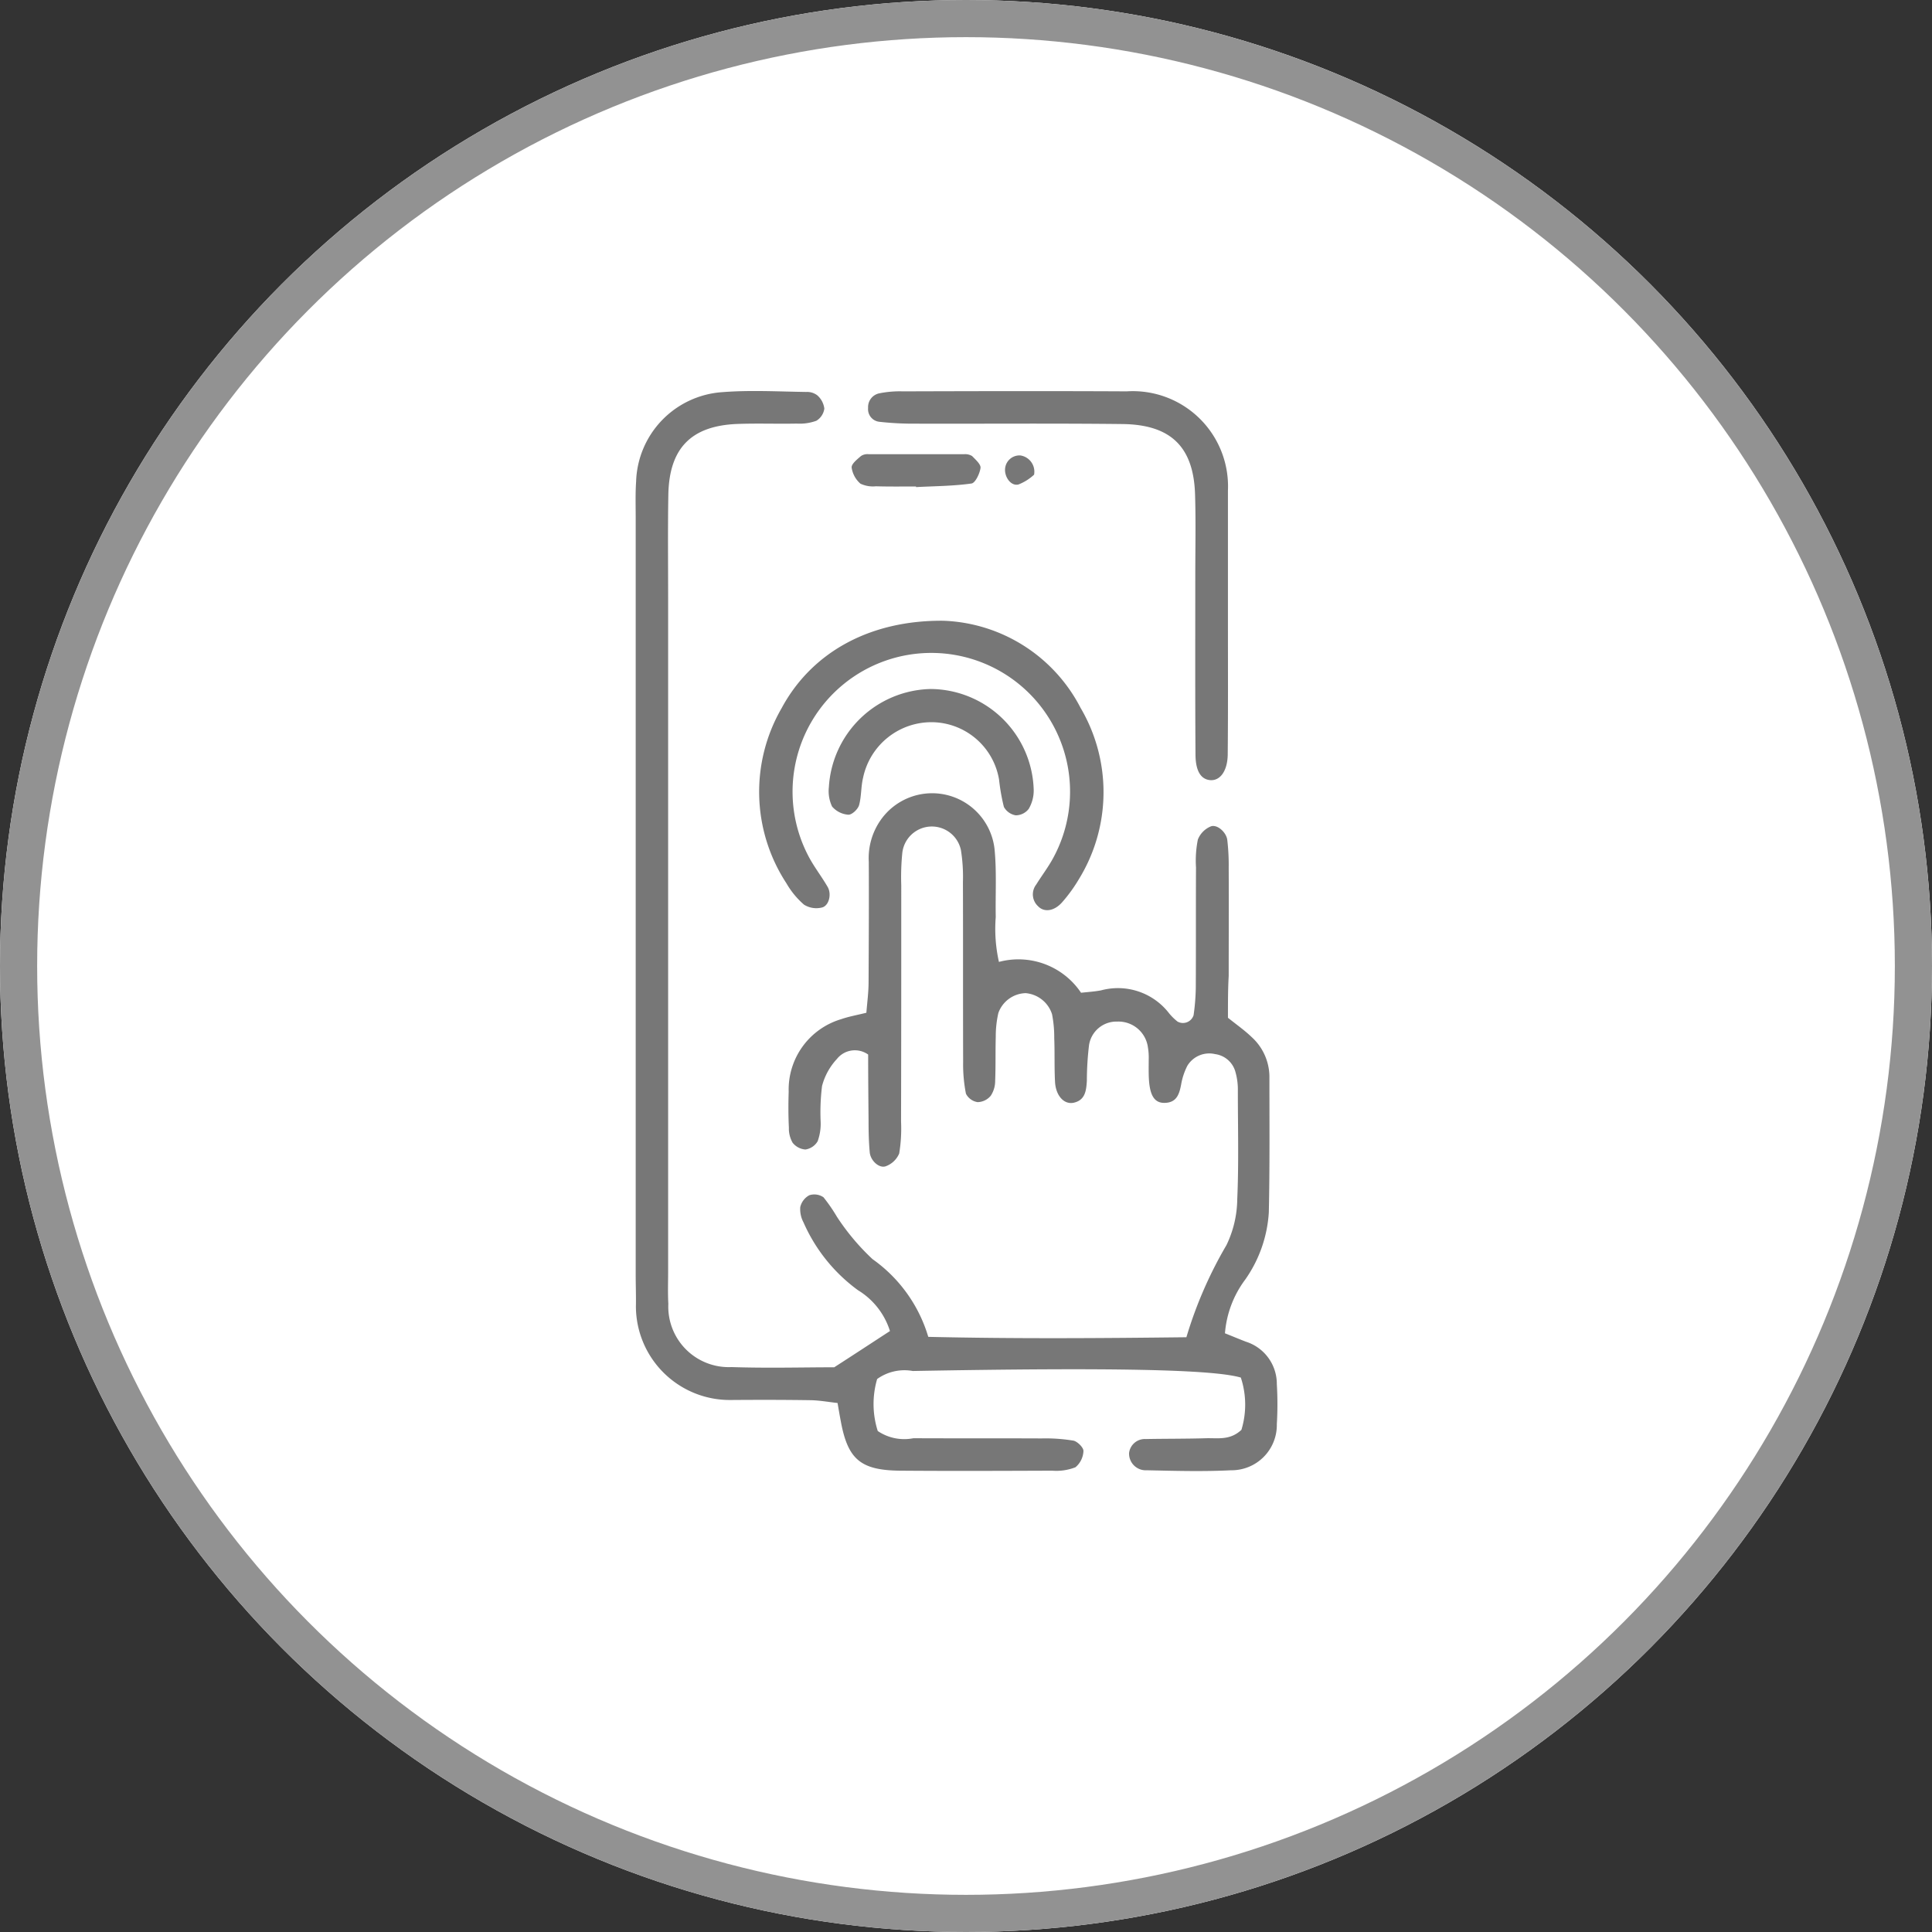 <svg xmlns="http://www.w3.org/2000/svg" width="104" height="104" viewBox="0 0 104 104">
  <rect x="0" y="0" width="104" height="104" fill="#333333" stroke="none"/>
  <g id="feature-work-icon8" transform="translate(-669 -871)">
    <g id="Component_5_8" data-name="Component 5 – 8" transform="translate(669 871)">
      <g id="Ellipse_294" data-name="Ellipse 294" fill="#fff" stroke="#929292" stroke-width="2">
        <circle cx="52" cy="52" r="52" stroke="none"/>
        <circle cx="52" cy="52" r="51" fill="none"/>
      </g>
    </g>
    <path id="Path_13459" data-name="Path 13459" d="M181.541,2567.968c.517.41.927.7,1.283,1.045a2.906,2.906,0,0,1,.949,2.1c0,2.446.022,4.883-.032,7.329a7.03,7.03,0,0,1-1.272,3.622,5.544,5.544,0,0,0-1.089,2.889c.356.14.733.3,1.132.453a2.384,2.384,0,0,1,1.66,2.286,17.983,17.983,0,0,1,0,2.155,2.436,2.436,0,0,1-2.468,2.479c-1.509.076-3.018.032-4.527,0a.9.9,0,0,1-.959-.927.854.854,0,0,1,.895-.754c1.078-.021,2.156-.011,3.234-.043.636-.021,1.3.13,1.919-.452a4.648,4.648,0,0,0-.032-2.814c-1.509-.441-6.963-.549-17.657-.354a2.521,2.521,0,0,0-1.919.431,4.775,4.775,0,0,0,.032,2.8,2.543,2.543,0,0,0,1.919.388c2.3.011,4.6,0,6.9.011a9.159,9.159,0,0,1,1.714.119c.216.044.55.377.539.56a1.2,1.2,0,0,1-.431.874,2.828,2.828,0,0,1-1.25.183c-2.727.01-5.465.022-8.192,0-2.134-.022-2.813-.614-3.191-2.673-.054-.28-.1-.55-.172-.97-.485-.054-.959-.141-1.434-.151-1.434-.022-2.878-.022-4.312-.011a5.053,5.053,0,0,1-5.109-5.023c.011-.572-.011-1.154-.011-1.725v-40.745c0-.646-.022-1.294.022-1.941a4.979,4.979,0,0,1,4.635-4.818c1.5-.119,3.018-.032,4.527-.011a.9.9,0,0,1,.593.183,1.135,1.135,0,0,1,.377.712.907.907,0,0,1-.431.657,2.652,2.652,0,0,1-1.056.151c-1.078.021-2.156-.021-3.234.021-2.458.108-3.633,1.316-3.676,3.817-.032,1.863-.011,3.74-.011,5.6v36.219c0,.571-.022,1.153.011,1.725a3.256,3.256,0,0,0,3.4,3.406c1.94.064,3.881.011,5.53.011,1.121-.722,2-1.3,3-1.951a3.96,3.96,0,0,0-1.725-2.2,8.989,8.989,0,0,1-2.932-3.654,1.507,1.507,0,0,1-.172-.819.974.974,0,0,1,.485-.636.873.873,0,0,1,.765.108,8.93,8.93,0,0,1,.722,1.047,12.374,12.374,0,0,0,1.919,2.284,7.86,7.86,0,0,1,3,4.183c4.668.108,9.238.075,13.895.021a22.5,22.5,0,0,1,2.156-4.958,5.823,5.823,0,0,0,.582-2.479c.086-1.94.032-3.881.032-5.82a3.477,3.477,0,0,0-.14-1.058,1.313,1.313,0,0,0-1.089-.927,1.378,1.378,0,0,0-1.488.626,3.534,3.534,0,0,0-.334,1c-.1.539-.248.992-.895,1-.528.01-.787-.377-.841-1.261-.022-.356-.011-.723-.011-1.078a3.26,3.26,0,0,0-.043-.646,1.6,1.6,0,0,0-1.649-1.391,1.492,1.492,0,0,0-1.52,1.261,16.278,16.278,0,0,0-.118,1.929c-.032.518-.086,1.036-.7,1.176-.517.119-.97-.366-1.013-1.111-.043-.786-.011-1.583-.043-2.371a6.391,6.391,0,0,0-.119-1.283,1.638,1.638,0,0,0-1.423-1.132,1.609,1.609,0,0,0-1.466,1.068,5.636,5.636,0,0,0-.14,1.283c-.022.787,0,1.585-.032,2.371a1.445,1.445,0,0,1-.237.8.942.942,0,0,1-.711.345.849.849,0,0,1-.625-.453,8.135,8.135,0,0,1-.151-1.7c-.011-3.233,0-6.467-.011-9.7a9.093,9.093,0,0,0-.108-1.713,1.6,1.6,0,0,0-3.158.171,13.135,13.135,0,0,0-.054,1.726c0,4.235,0,8.482-.011,12.719a8.24,8.24,0,0,1-.1,1.714,1.243,1.243,0,0,1-.7.679c-.356.151-.83-.27-.884-.723-.054-.57-.065-1.142-.065-1.724-.011-1.218-.022-2.425-.022-3.557a1.232,1.232,0,0,0-1.682.238,3.391,3.391,0,0,0-.8,1.455,11.4,11.4,0,0,0-.075,1.929,2.764,2.764,0,0,1-.162,1.046.921.921,0,0,1-.658.443.965.965,0,0,1-.69-.366,1.533,1.533,0,0,1-.2-.809c-.032-.647-.032-1.293-.011-1.94a3.951,3.951,0,0,1,2.824-3.9c.4-.14.83-.216,1.358-.346.043-.549.119-1.1.119-1.66.011-2.156.022-4.312.011-6.467a3.571,3.571,0,0,1,.636-2.242,3.381,3.381,0,0,1,6.133,1.552c.119,1.207.043,2.436.065,3.665a8.112,8.112,0,0,0,.172,2.415,4.058,4.058,0,0,1,4.42,1.66c.388-.042.744-.065,1.078-.129a3.477,3.477,0,0,1,3.665,1.239,2.916,2.916,0,0,0,.453.443.6.6,0,0,0,.862-.345,11.54,11.54,0,0,0,.119-1.488c.011-2.155,0-4.312.011-6.467a5.749,5.749,0,0,1,.1-1.5,1.272,1.272,0,0,1,.679-.7c.334-.151.852.292.905.723a11.614,11.614,0,0,1,.076,1.5c.011,1.94,0,3.881,0,5.822C181.541,2566.415,181.541,2567.138,181.541,2567.968Z" transform="translate(553.56 -1642.181)" fill="#777"/>
    <path id="Path_13464" data-name="Path 13464" d="M221.31,2648.9a8.658,8.658,0,0,1,7.384,4.689,8.944,8.944,0,0,1-.1,9.238,8.143,8.143,0,0,1-.884,1.218c-.42.486-.97.571-1.3.226a.866.866,0,0,1-.1-1.175c.3-.485.658-.948.927-1.456a7.469,7.469,0,1,0-13.183-.053c.3.57.7,1.078,1.024,1.638.226.388.076,1.013-.3,1.11a1.253,1.253,0,0,1-.97-.151,4.483,4.483,0,0,1-.949-1.153,8.989,8.989,0,0,1-.259-9.422C214.206,2650.622,217.322,2648.864,221.31,2648.9Z" transform="translate(498.473 -1744.485)" fill="#777"/>
    <path id="Path_13467" data-name="Path 13467" d="M285.17,2546.748c0,2.36.011,4.731-.011,7.093-.011.9-.42,1.444-.97,1.38-.474-.054-.755-.485-.765-1.347-.022-3.224-.011-6.446-.011-9.68,0-1.433.032-2.867-.011-4.3-.065-2.577-1.272-3.8-3.881-3.838-3.73-.043-7.448-.01-11.178-.021a16.409,16.409,0,0,1-1.929-.1.682.682,0,0,1-.614-.744.755.755,0,0,1,.593-.787,5.618,5.618,0,0,1,1.283-.108c4.01-.012,8.031-.021,12.04,0a5.125,5.125,0,0,1,5.454,5.346v7.1Z" transform="translate(449.93 -1642.229)" fill="#777"/>
    <path id="Path_13474" data-name="Path 13474" d="M251.662,2683a5.589,5.589,0,0,1,5.541,5.442,1.952,1.952,0,0,1-.27,1.013.888.888,0,0,1-.7.345.9.9,0,0,1-.636-.453,10.962,10.962,0,0,1-.259-1.466,3.7,3.7,0,0,0-3.6-3.094,3.759,3.759,0,0,0-3.719,2.986c-.119.484-.086,1-.216,1.477-.065.227-.388.528-.582.517a1.274,1.274,0,0,1-.873-.442,1.936,1.936,0,0,1-.172-1.036A5.613,5.613,0,0,1,251.662,2683Z" transform="translate(467.442 -1774.911)" fill="#777"/>
    <path id="Path_13477" data-name="Path 13477" d="M261.051,2567.535c-.722,0-1.434.01-2.156-.011a1.575,1.575,0,0,1-.83-.14,1.408,1.408,0,0,1-.474-.862c-.022-.2.291-.443.5-.626a.632.632,0,0,1,.41-.1h5.163a.709.709,0,0,1,.41.1c.194.2.485.454.453.648-.043.3-.28.8-.485.83-.992.14-1.994.14-3,.194C261.062,2567.568,261.062,2567.557,261.051,2567.535Z" transform="translate(457.254 -1670.347)" fill="#777"/>
    <path id="Path_13479" data-name="Path 13479" d="M335.755,2567.417a2.66,2.66,0,0,1-.841.528c-.4.1-.744-.388-.722-.819a.778.778,0,0,1,.83-.744A.885.885,0,0,1,335.755,2567.417Z" transform="translate(388.91 -1670.865)" fill="#777"/>
  </g>
</svg>
